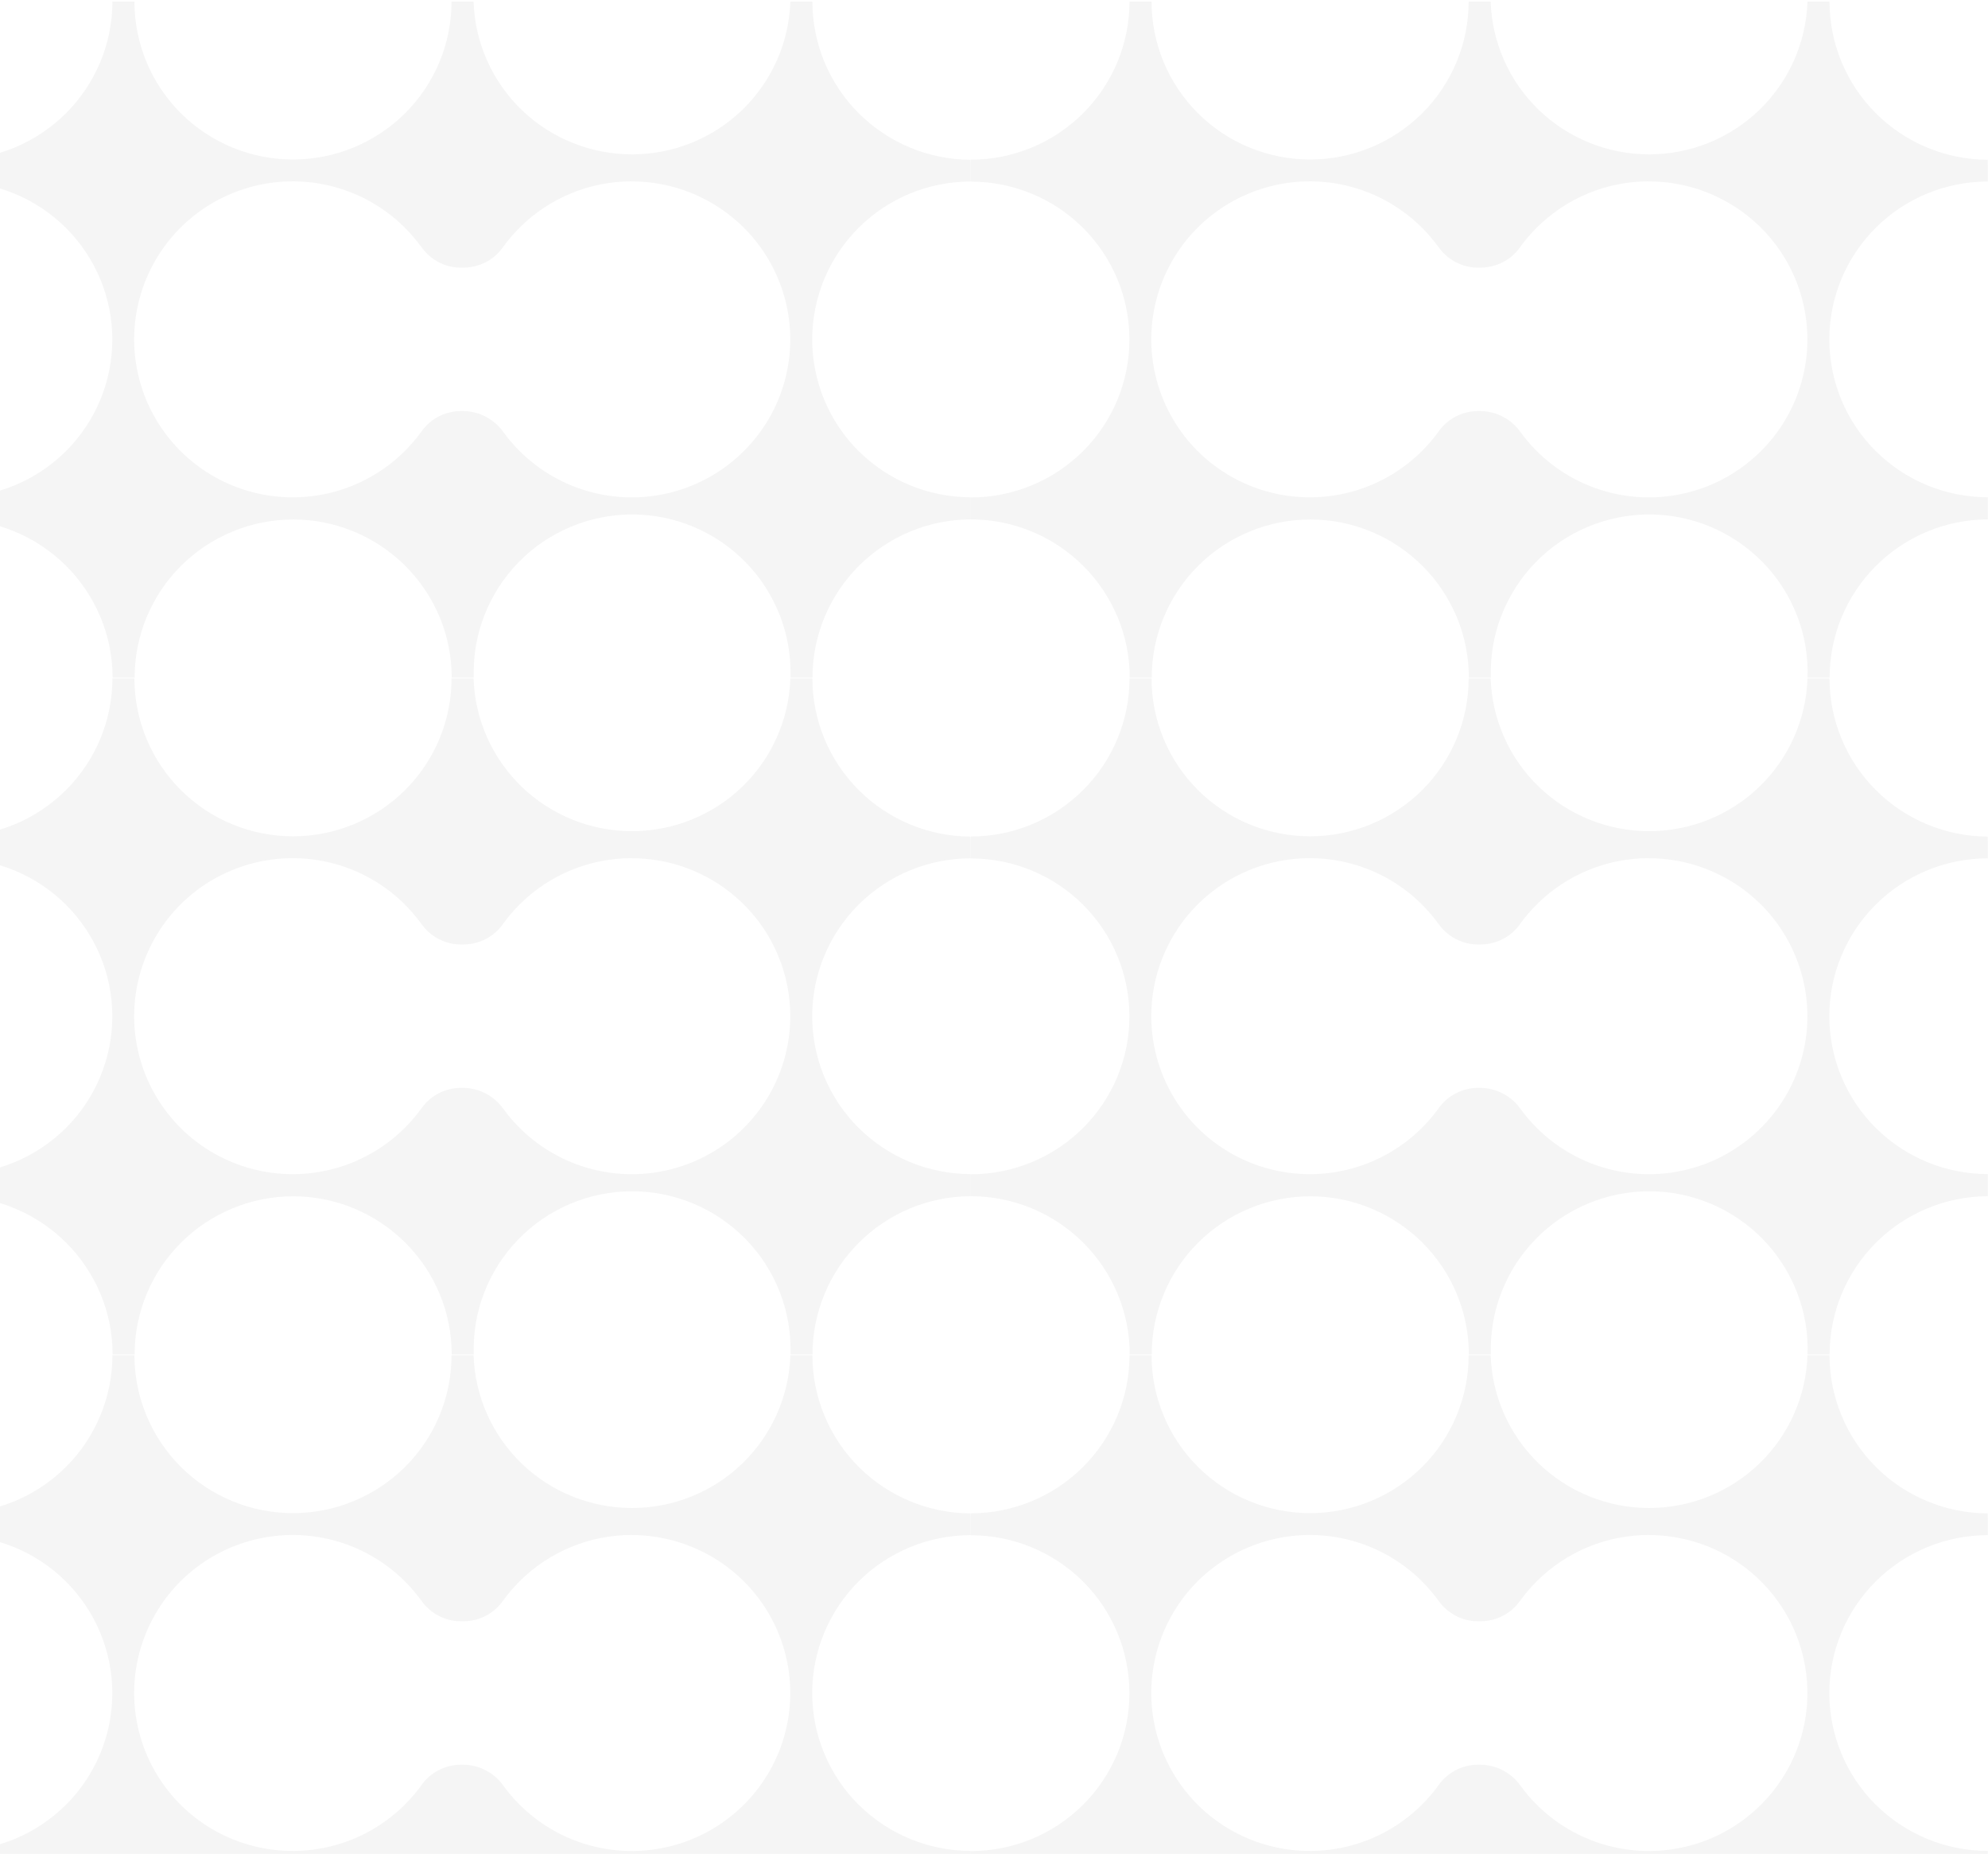 <svg xmlns="http://www.w3.org/2000/svg" width="473" height="441" viewBox="0 0 473 441" fill="none"><path fill-rule="evenodd" clip-rule="evenodd" d="M230.969 118.288C220.963 118.288 211.362 114.335 204.292 107.287V107.31C197.222 100.262 193.246 90.707 193.246 80.745C193.246 70.784 197.222 61.229 204.292 54.181C211.362 47.133 220.963 43.18 230.969 43.18L230.924 38.008C220.94 37.962 211.362 33.987 204.315 26.939C197.267 19.892 193.292 10.337 193.292 0.375H188.051C187.735 10.111 183.624 19.372 176.599 26.149C169.573 32.925 160.177 36.72 150.373 36.72C140.57 36.72 131.15 32.925 124.125 26.149C117.1 19.372 112.989 10.133 112.673 0.375H107.432C107.432 10.337 103.457 19.892 96.386 26.939C89.293 33.987 79.716 37.94 69.709 37.94C59.702 37.94 50.102 33.987 43.032 26.939C35.962 19.892 31.986 10.337 31.986 0.375H26.746C26.746 10.337 22.747 19.914 15.677 26.962C8.607 34.01 -0.993 37.985 -11 37.985V43.203C-0.993 43.203 8.607 47.156 15.677 54.204C22.747 61.251 26.723 70.806 26.723 80.768C26.723 90.73 22.747 100.284 15.677 107.332C8.584 114.38 -0.993 118.333 -11 118.333V123.551C-0.993 123.551 8.607 127.526 15.7 134.574C22.793 141.644 26.791 151.199 26.791 161.183H32.031C32.031 156.236 33.003 151.357 34.9 146.794C36.797 142.232 39.576 138.075 43.077 134.597C46.578 131.095 50.735 128.34 55.32 126.442C59.906 124.545 64.807 123.573 69.754 123.573C74.701 123.573 79.603 124.545 84.189 126.442C88.774 128.34 92.93 131.118 96.431 134.597C99.933 138.098 102.711 142.232 104.609 146.794C106.506 151.357 107.477 156.259 107.477 161.183H112.718C112.56 156.146 113.396 151.131 115.225 146.433C117.055 141.735 119.788 137.443 123.312 133.829C126.813 130.192 131.037 127.323 135.691 125.358C140.344 123.393 145.358 122.376 150.396 122.376C155.433 122.376 160.448 123.393 165.101 125.358C169.754 127.323 173.956 130.214 177.479 133.829C181.003 137.443 183.737 141.735 185.566 146.433C187.396 151.131 188.232 156.146 188.074 161.183H193.314C193.314 151.222 197.29 141.667 204.337 134.619C211.408 127.549 220.985 123.573 230.969 123.551V118.288ZM135.893 45.981C140.456 44.106 145.381 43.135 150.328 43.135V43.157C156.539 43.157 162.638 44.693 168.105 47.607C173.571 50.521 178.247 54.745 181.681 59.873C185.114 65.001 187.237 70.919 187.847 77.063C188.457 83.207 187.531 89.396 185.159 95.111C182.787 100.826 179.038 105.841 174.249 109.771C169.46 113.702 163.768 116.39 157.691 117.587C151.615 118.807 145.335 118.49 139.395 116.706C133.454 114.921 128.055 111.691 123.673 107.332C122.25 105.931 120.917 104.373 119.743 102.746C118.658 101.233 117.258 100.013 115.631 99.154C113.982 98.296 112.198 97.822 110.346 97.777H109.6C107.771 97.799 105.941 98.251 104.315 99.109C102.666 99.968 101.265 101.21 100.226 102.724C99.051 104.35 97.719 105.886 96.296 107.309C91.01 112.572 84.301 116.141 76.982 117.587C69.664 119.033 62.074 118.287 55.184 115.441C48.295 112.595 42.399 107.783 38.265 101.594C34.132 95.427 31.918 88.154 31.918 80.722C31.918 73.291 34.132 66.04 38.265 59.85C42.399 53.661 48.295 48.85 55.184 46.004C62.074 43.157 69.664 42.412 76.982 43.858C84.301 45.303 91.01 48.872 96.296 54.135C97.719 55.559 99.029 57.094 100.226 58.721C101.288 60.234 102.688 61.477 104.315 62.335C105.941 63.194 107.748 63.668 109.6 63.668H110.346C112.175 63.645 114.005 63.194 115.631 62.335C117.28 61.477 118.681 60.234 119.72 58.721C120.895 57.094 122.227 55.559 123.65 54.135C127.152 50.634 131.308 47.878 135.893 45.981Z" fill="black" fill-opacity="0.04"></path><path fill-rule="evenodd" clip-rule="evenodd" d="M472.969 118.288C462.963 118.288 453.362 114.335 446.292 107.287V107.31C439.222 100.262 435.246 90.707 435.246 80.745C435.246 70.784 439.222 61.229 446.292 54.181C453.362 47.133 462.963 43.18 472.969 43.18L472.924 38.008C462.94 37.962 453.362 33.987 446.315 26.939C439.267 19.892 435.292 10.337 435.292 0.375H430.051C429.735 10.111 425.624 19.372 418.599 26.149C411.573 32.925 402.177 36.72 392.373 36.72C382.57 36.72 373.15 32.925 366.125 26.149C359.1 19.372 354.989 10.133 354.673 0.375H349.432C349.432 10.337 345.457 19.892 338.386 26.939C331.293 33.987 321.716 37.94 311.709 37.94C301.702 37.94 292.102 33.987 285.032 26.939C277.962 19.892 273.986 10.337 273.986 0.375H268.746C268.746 10.337 264.747 19.914 257.677 26.962C250.607 34.01 241.007 37.985 231 37.985V43.203C241.007 43.203 250.607 47.156 257.677 54.204C264.747 61.251 268.723 70.806 268.723 80.768C268.723 90.73 264.747 100.284 257.677 107.332C250.584 114.38 241.007 118.333 231 118.333V123.551C241.007 123.551 250.607 127.526 257.7 134.574C264.793 141.644 268.791 151.199 268.791 161.183H274.031C274.031 156.236 275.003 151.357 276.9 146.794C278.798 142.232 281.576 138.075 285.077 134.597C288.578 131.095 292.735 128.34 297.32 126.442C301.906 124.545 306.807 123.573 311.754 123.573C316.701 123.573 321.603 124.545 326.188 126.442C330.774 128.34 334.93 131.118 338.431 134.597C341.933 138.098 344.711 142.232 346.609 146.794C348.506 151.357 349.477 156.259 349.477 161.183H354.718C354.56 156.146 355.396 151.131 357.225 146.433C359.055 141.735 361.788 137.443 365.312 133.829C368.813 130.192 373.037 127.323 377.691 125.358C382.344 123.393 387.358 122.376 392.396 122.376C397.433 122.376 402.448 123.393 407.101 125.358C411.754 127.323 415.956 130.214 419.479 133.829C423.003 137.443 425.737 141.735 427.566 146.433C429.396 151.131 430.232 156.146 430.074 161.183H435.314C435.314 151.222 439.29 141.667 446.337 134.619C453.408 127.549 462.985 123.573 472.969 123.551V118.288ZM377.893 45.981C382.456 44.106 387.381 43.135 392.328 43.135V43.157C398.539 43.157 404.638 44.693 410.105 47.607C415.571 50.521 420.247 54.745 423.681 59.873C427.114 65.001 429.237 70.919 429.847 77.063C430.457 83.207 429.531 89.396 427.159 95.111C424.787 100.826 421.038 105.841 416.249 109.771C411.46 113.702 405.768 116.39 399.691 117.587C393.615 118.807 387.335 118.49 381.395 116.706C375.454 114.921 370.055 111.691 365.673 107.332C364.25 105.931 362.917 104.373 361.743 102.746C360.658 101.233 359.258 100.013 357.631 99.154C355.982 98.296 354.198 97.822 352.346 97.777H351.6C349.771 97.799 347.941 98.251 346.315 99.109C344.666 99.968 343.265 101.21 342.226 102.724C341.051 104.35 339.719 105.886 338.296 107.309C333.01 112.572 326.301 116.141 318.982 117.587C311.664 119.033 304.074 118.287 297.184 115.441C290.295 112.595 284.399 107.783 280.265 101.594C276.132 95.427 273.918 88.154 273.918 80.722C273.918 73.291 276.132 66.04 280.265 59.85C284.399 53.661 290.295 48.85 297.184 46.004C304.074 43.157 311.664 42.412 318.982 43.858C326.301 45.303 333.01 48.872 338.296 54.135C339.719 55.559 341.029 57.094 342.226 58.721C343.288 60.234 344.688 61.477 346.315 62.335C347.941 63.194 349.748 63.668 351.6 63.668H352.346C354.175 63.645 356.005 63.194 357.631 62.335C359.28 61.477 360.681 60.234 361.72 58.721C362.895 57.094 364.227 55.559 365.65 54.135C369.152 50.634 373.308 47.878 377.893 45.981Z" fill="black" fill-opacity="0.04"></path><path fill-rule="evenodd" clip-rule="evenodd" d="M230.969 279.288C220.963 279.288 211.362 275.335 204.292 268.287V268.31C197.222 261.262 193.246 251.707 193.246 241.745C193.246 231.784 197.222 222.229 204.292 215.181C211.362 208.133 220.963 204.18 230.969 204.18L230.924 199.008C220.94 198.962 211.362 194.987 204.315 187.939C197.267 180.892 193.292 171.337 193.292 161.375H188.051C187.735 171.111 183.624 180.372 176.599 187.149C169.573 193.925 160.177 197.72 150.373 197.72C140.57 197.72 131.15 193.925 124.125 187.149C117.1 180.372 112.989 171.133 112.673 161.375H107.432C107.432 171.337 103.457 180.892 96.386 187.939C89.293 194.987 79.716 198.94 69.709 198.94C59.702 198.94 50.102 194.987 43.032 187.939C35.962 180.892 31.986 171.337 31.986 161.375H26.746C26.746 171.337 22.747 180.914 15.677 187.962C8.607 195.009 -0.993 198.985 -11 198.985V204.203C-0.993 204.203 8.607 208.156 15.677 215.204C22.747 222.251 26.723 231.806 26.723 241.768C26.723 251.729 22.747 261.284 15.677 268.332C8.584 275.38 -0.993 279.333 -11 279.333V284.551C-0.993 284.551 8.607 288.526 15.7 295.574C22.793 302.644 26.791 312.199 26.791 322.183H32.031C32.031 317.236 33.003 312.357 34.9 307.794C36.797 303.232 39.576 299.075 43.077 295.597C46.578 292.095 50.735 289.34 55.32 287.442C59.906 285.545 64.807 284.573 69.754 284.573C74.701 284.573 79.603 285.545 84.189 287.442C88.774 289.34 92.93 292.118 96.431 295.597C99.933 299.098 102.711 303.232 104.609 307.794C106.506 312.357 107.477 317.259 107.477 322.183H112.718C112.56 317.146 113.396 312.131 115.225 307.433C117.055 302.735 119.788 298.443 123.312 294.829C126.813 291.192 131.037 288.323 135.691 286.358C140.344 284.393 145.358 283.376 150.396 283.376C155.433 283.376 160.448 284.393 165.101 286.358C169.754 288.323 173.956 291.214 177.479 294.829C181.003 298.443 183.737 302.735 185.566 307.433C187.396 312.131 188.232 317.146 188.074 322.183H193.314C193.314 312.222 197.29 302.667 204.337 295.619C211.408 288.549 220.985 284.573 230.969 284.551V279.288ZM135.893 206.981C140.456 205.106 145.381 204.135 150.328 204.135V204.157C156.539 204.157 162.638 205.693 168.105 208.607C173.571 211.521 178.247 215.745 181.681 220.873C185.114 226.001 187.237 231.919 187.847 238.063C188.457 244.207 187.531 250.396 185.159 256.111C182.787 261.826 179.038 266.841 174.249 270.771C169.46 274.702 163.768 277.39 157.691 278.587C151.615 279.807 145.335 279.49 139.395 277.706C133.454 275.921 128.055 272.691 123.673 268.332C122.25 266.931 120.917 265.373 119.743 263.746C118.658 262.233 117.258 261.013 115.631 260.155C113.982 259.296 112.198 258.822 110.346 258.777H109.6C107.771 258.799 105.941 259.251 104.315 260.109C102.666 260.968 101.265 262.21 100.226 263.724C99.051 265.35 97.719 266.886 96.296 268.309C91.01 273.572 84.301 277.141 76.982 278.587C69.664 280.033 62.074 279.287 55.184 276.441C48.295 273.595 42.399 268.783 38.265 262.594C34.132 256.427 31.918 249.154 31.918 241.722C31.918 234.291 34.132 227.04 38.265 220.85C42.399 214.661 48.295 209.85 55.184 207.004C62.074 204.157 69.664 203.412 76.982 204.858C84.301 206.303 91.01 209.872 96.296 215.135C97.719 216.559 99.029 218.095 100.226 219.721C101.288 221.234 102.688 222.477 104.315 223.335C105.941 224.193 107.748 224.668 109.6 224.668H110.346C112.175 224.645 114.005 224.193 115.631 223.335C117.28 222.477 118.681 221.234 119.72 219.721C120.895 218.095 122.227 216.559 123.65 215.135C127.152 211.634 131.308 208.878 135.893 206.981Z" fill="black" fill-opacity="0.04"></path><path fill-rule="evenodd" clip-rule="evenodd" d="M472.969 279.288C462.963 279.288 453.362 275.335 446.292 268.287V268.31C439.222 261.262 435.246 251.707 435.246 241.745C435.246 231.784 439.222 222.229 446.292 215.181C453.362 208.133 462.963 204.18 472.969 204.18L472.924 199.008C462.94 198.962 453.362 194.987 446.315 187.939C439.267 180.892 435.292 171.337 435.292 161.375H430.051C429.735 171.111 425.624 180.372 418.599 187.149C411.573 193.925 402.177 197.72 392.373 197.72C382.57 197.72 373.15 193.925 366.125 187.149C359.1 180.372 354.989 171.133 354.673 161.375H349.432C349.432 171.337 345.457 180.892 338.386 187.939C331.293 194.987 321.716 198.94 311.709 198.94C301.702 198.94 292.102 194.987 285.032 187.939C277.962 180.892 273.986 171.337 273.986 161.375H268.746C268.746 171.337 264.747 180.914 257.677 187.962C250.607 195.009 241.007 198.985 231 198.985V204.203C241.007 204.203 250.607 208.156 257.677 215.204C264.747 222.251 268.723 231.806 268.723 241.768C268.723 251.729 264.747 261.284 257.677 268.332C250.584 275.38 241.007 279.333 231 279.333V284.551C241.007 284.551 250.607 288.526 257.7 295.574C264.793 302.644 268.791 312.199 268.791 322.183H274.031C274.031 317.236 275.003 312.357 276.9 307.794C278.798 303.232 281.576 299.075 285.077 295.597C288.578 292.095 292.735 289.34 297.32 287.442C301.906 285.545 306.807 284.573 311.754 284.573C316.701 284.573 321.603 285.545 326.188 287.442C330.774 289.34 334.93 292.118 338.431 295.597C341.933 299.098 344.711 303.232 346.609 307.794C348.506 312.357 349.477 317.259 349.477 322.183H354.718C354.56 317.146 355.396 312.131 357.225 307.433C359.055 302.735 361.788 298.443 365.312 294.829C368.813 291.192 373.037 288.323 377.691 286.358C382.344 284.393 387.358 283.376 392.396 283.376C397.433 283.376 402.448 284.393 407.101 286.358C411.754 288.323 415.956 291.214 419.479 294.829C423.003 298.443 425.737 302.735 427.566 307.433C429.396 312.131 430.232 317.146 430.074 322.183H435.314C435.314 312.222 439.29 302.667 446.337 295.619C453.408 288.549 462.985 284.573 472.969 284.551V279.288ZM377.893 206.981C382.456 205.106 387.381 204.135 392.328 204.135V204.157C398.539 204.157 404.638 205.693 410.105 208.607C415.571 211.521 420.247 215.745 423.681 220.873C427.114 226.001 429.237 231.919 429.847 238.063C430.457 244.207 429.531 250.396 427.159 256.111C424.787 261.826 421.038 266.841 416.249 270.771C411.46 274.702 405.768 277.39 399.691 278.587C393.615 279.807 387.335 279.49 381.395 277.706C375.454 275.921 370.055 272.691 365.673 268.332C364.25 266.931 362.917 265.373 361.743 263.746C360.658 262.233 359.258 261.013 357.631 260.155C355.982 259.296 354.198 258.822 352.346 258.777H351.6C349.771 258.799 347.941 259.251 346.315 260.109C344.666 260.968 343.265 262.21 342.226 263.724C341.051 265.35 339.719 266.886 338.296 268.309C333.01 273.572 326.301 277.141 318.982 278.587C311.664 280.033 304.074 279.287 297.184 276.441C290.295 273.595 284.399 268.783 280.265 262.594C276.132 256.427 273.918 249.154 273.918 241.722C273.918 234.291 276.132 227.04 280.265 220.85C284.399 214.661 290.295 209.85 297.184 207.004C304.074 204.157 311.664 203.412 318.982 204.858C326.301 206.303 333.01 209.872 338.296 215.135C339.719 216.559 341.029 218.095 342.226 219.721C343.288 221.234 344.688 222.477 346.315 223.335C347.941 224.193 349.748 224.668 351.6 224.668H352.346C354.175 224.645 356.005 224.193 357.631 223.335C359.28 222.477 360.681 221.234 361.72 219.721C362.895 218.095 364.227 216.559 365.65 215.135C369.152 211.634 373.308 208.878 377.893 206.981Z" fill="black" fill-opacity="0.04"></path><path fill-rule="evenodd" clip-rule="evenodd" d="M230.969 440.288C220.963 440.288 211.362 436.335 204.292 429.287V429.31C197.222 422.262 193.246 412.707 193.246 402.745C193.246 392.784 197.222 383.229 204.292 376.181C211.362 369.133 220.963 365.18 230.969 365.18L230.924 360.008C220.94 359.962 211.362 355.987 204.315 348.939C197.267 341.892 193.292 332.337 193.292 322.375H188.051C187.735 332.111 183.624 341.372 176.599 348.149C169.573 354.925 160.177 358.72 150.373 358.72C140.57 358.72 131.15 354.925 124.125 348.149C117.1 341.372 112.989 332.133 112.673 322.375H107.432C107.432 332.337 103.457 341.892 96.386 348.939C89.293 355.987 79.716 359.94 69.709 359.94C59.702 359.94 50.102 355.987 43.032 348.939C35.962 341.892 31.986 332.337 31.986 322.375H26.746C26.746 332.337 22.747 341.914 15.677 348.962C8.607 356.009 -0.993 359.985 -11 359.985V365.203C-0.993 365.203 8.607 369.156 15.677 376.204C22.747 383.251 26.723 392.806 26.723 402.768C26.723 412.729 22.747 422.284 15.677 429.332C8.584 436.38 -0.993 440.333 -11 440.333V445.551C-0.993 445.551 8.607 449.526 15.7 456.574C22.793 463.644 26.791 473.199 26.791 483.183H32.031C32.031 478.236 33.003 473.357 34.9 468.794C36.797 464.232 39.576 460.075 43.077 456.597C46.578 453.095 50.735 450.34 55.32 448.442C59.906 446.545 64.807 445.573 69.754 445.573C74.701 445.573 79.603 446.545 84.189 448.442C88.774 450.34 92.93 453.118 96.431 456.597C99.933 460.098 102.711 464.232 104.609 468.794C106.506 473.357 107.477 478.259 107.477 483.183H112.718C112.56 478.146 113.396 473.131 115.225 468.433C117.055 463.735 119.788 459.443 123.312 455.829C126.813 452.192 131.037 449.323 135.691 447.358C140.344 445.393 145.358 444.376 150.396 444.376C155.433 444.376 160.448 445.393 165.101 447.358C169.754 449.323 173.956 452.214 177.479 455.829C181.003 459.443 183.737 463.735 185.566 468.433C187.396 473.131 188.232 478.146 188.074 483.183H193.314C193.314 473.222 197.29 463.667 204.337 456.619C211.408 449.549 220.985 445.573 230.969 445.551V440.288ZM135.893 367.981C140.456 366.106 145.381 365.135 150.328 365.135V365.157C156.539 365.157 162.638 366.693 168.105 369.607C173.571 372.521 178.247 376.745 181.681 381.873C185.114 387.001 187.237 392.919 187.847 399.063C188.457 405.207 187.531 411.396 185.159 417.111C182.787 422.826 179.038 427.841 174.249 431.771C169.46 435.702 163.768 438.39 157.691 439.587C151.615 440.807 145.335 440.49 139.395 438.706C133.454 436.921 128.055 433.691 123.673 429.332C122.25 427.931 120.917 426.373 119.743 424.746C118.658 423.233 117.258 422.013 115.631 421.155C113.982 420.296 112.198 419.822 110.346 419.777H109.6C107.771 419.799 105.941 420.251 104.315 421.109C102.666 421.968 101.265 423.21 100.226 424.724C99.051 426.35 97.719 427.886 96.296 429.309C91.01 434.572 84.301 438.141 76.982 439.587C69.664 441.033 62.074 440.287 55.184 437.441C48.295 434.595 42.399 429.783 38.265 423.594C34.132 417.427 31.918 410.154 31.918 402.722C31.918 395.291 34.132 388.04 38.265 381.85C42.399 375.661 48.295 370.85 55.184 368.004C62.074 365.157 69.664 364.412 76.982 365.858C84.301 367.303 91.01 370.872 96.296 376.135C97.719 377.559 99.029 379.095 100.226 380.721C101.288 382.234 102.688 383.477 104.315 384.335C105.941 385.193 107.748 385.668 109.6 385.668H110.346C112.175 385.645 114.005 385.193 115.631 384.335C117.28 383.477 118.681 382.234 119.72 380.721C120.895 379.095 122.227 377.559 123.65 376.135C127.152 372.634 131.308 369.878 135.893 367.981Z" fill="black" fill-opacity="0.04"></path><path fill-rule="evenodd" clip-rule="evenodd" d="M472.969 440.288C462.963 440.288 453.362 436.335 446.292 429.287V429.31C439.222 422.262 435.246 412.707 435.246 402.745C435.246 392.784 439.222 383.229 446.292 376.181C453.362 369.133 462.963 365.18 472.969 365.18L472.924 360.008C462.94 359.962 453.362 355.987 446.315 348.939C439.267 341.892 435.292 332.337 435.292 322.375H430.051C429.735 332.111 425.624 341.372 418.599 348.149C411.573 354.925 402.177 358.72 392.373 358.72C382.57 358.72 373.15 354.925 366.125 348.149C359.1 341.372 354.989 332.133 354.673 322.375H349.432C349.432 332.337 345.457 341.892 338.386 348.939C331.293 355.987 321.716 359.94 311.709 359.94C301.702 359.94 292.102 355.987 285.032 348.939C277.962 341.892 273.986 332.337 273.986 322.375H268.746C268.746 332.337 264.747 341.914 257.677 348.962C250.607 356.009 241.007 359.985 231 359.985V365.203C241.007 365.203 250.607 369.156 257.677 376.204C264.747 383.251 268.723 392.806 268.723 402.768C268.723 412.729 264.747 422.284 257.677 429.332C250.584 436.38 241.007 440.333 231 440.333V445.551C241.007 445.551 250.607 449.526 257.7 456.574C264.793 463.644 268.791 473.199 268.791 483.183H274.031C274.031 478.236 275.003 473.357 276.9 468.794C278.798 464.232 281.576 460.075 285.077 456.597C288.578 453.095 292.735 450.34 297.32 448.442C301.906 446.545 306.807 445.573 311.754 445.573C316.701 445.573 321.603 446.545 326.188 448.442C330.774 450.34 334.93 453.118 338.431 456.597C341.933 460.098 344.711 464.232 346.609 468.794C348.506 473.357 349.477 478.259 349.477 483.183H354.718C354.56 478.146 355.396 473.131 357.225 468.433C359.055 463.735 361.788 459.443 365.312 455.829C368.813 452.192 373.037 449.323 377.691 447.358C382.344 445.393 387.358 444.376 392.396 444.376C397.433 444.376 402.448 445.393 407.101 447.358C411.754 449.323 415.956 452.214 419.479 455.829C423.003 459.443 425.737 463.735 427.566 468.433C429.396 473.131 430.232 478.146 430.074 483.183H435.314C435.314 473.222 439.29 463.667 446.337 456.619C453.408 449.549 462.985 445.573 472.969 445.551V440.288ZM377.893 367.981C382.456 366.106 387.381 365.135 392.328 365.135V365.157C398.539 365.157 404.638 366.693 410.105 369.607C415.571 372.521 420.247 376.745 423.681 381.873C427.114 387.001 429.237 392.919 429.847 399.063C430.457 405.207 429.531 411.396 427.159 417.111C424.787 422.826 421.038 427.841 416.249 431.771C411.46 435.702 405.768 438.39 399.691 439.587C393.615 440.807 387.335 440.49 381.395 438.706C375.454 436.921 370.055 433.691 365.673 429.332C364.25 427.931 362.917 426.373 361.743 424.746C360.658 423.233 359.258 422.013 357.631 421.155C355.982 420.296 354.198 419.822 352.346 419.777H351.6C349.771 419.799 347.941 420.251 346.315 421.109C344.666 421.968 343.265 423.21 342.226 424.724C341.051 426.35 339.719 427.886 338.296 429.309C333.01 434.572 326.301 438.141 318.982 439.587C311.664 441.033 304.074 440.287 297.184 437.441C290.295 434.595 284.399 429.783 280.265 423.594C276.132 417.427 273.918 410.154 273.918 402.722C273.918 395.291 276.132 388.04 280.265 381.85C284.399 375.661 290.295 370.85 297.184 368.004C304.074 365.157 311.664 364.412 318.982 365.858C326.301 367.303 333.01 370.872 338.296 376.135C339.719 377.559 341.029 379.095 342.226 380.721C343.288 382.234 344.688 383.477 346.315 384.335C347.941 385.193 349.748 385.668 351.6 385.668H352.346C354.175 385.645 356.005 385.193 357.631 384.335C359.28 383.477 360.681 382.234 361.72 380.721C362.895 379.095 364.227 377.559 365.65 376.135C369.152 372.634 373.308 369.878 377.893 367.981Z" fill="black" fill-opacity="0.04"></path></svg>
